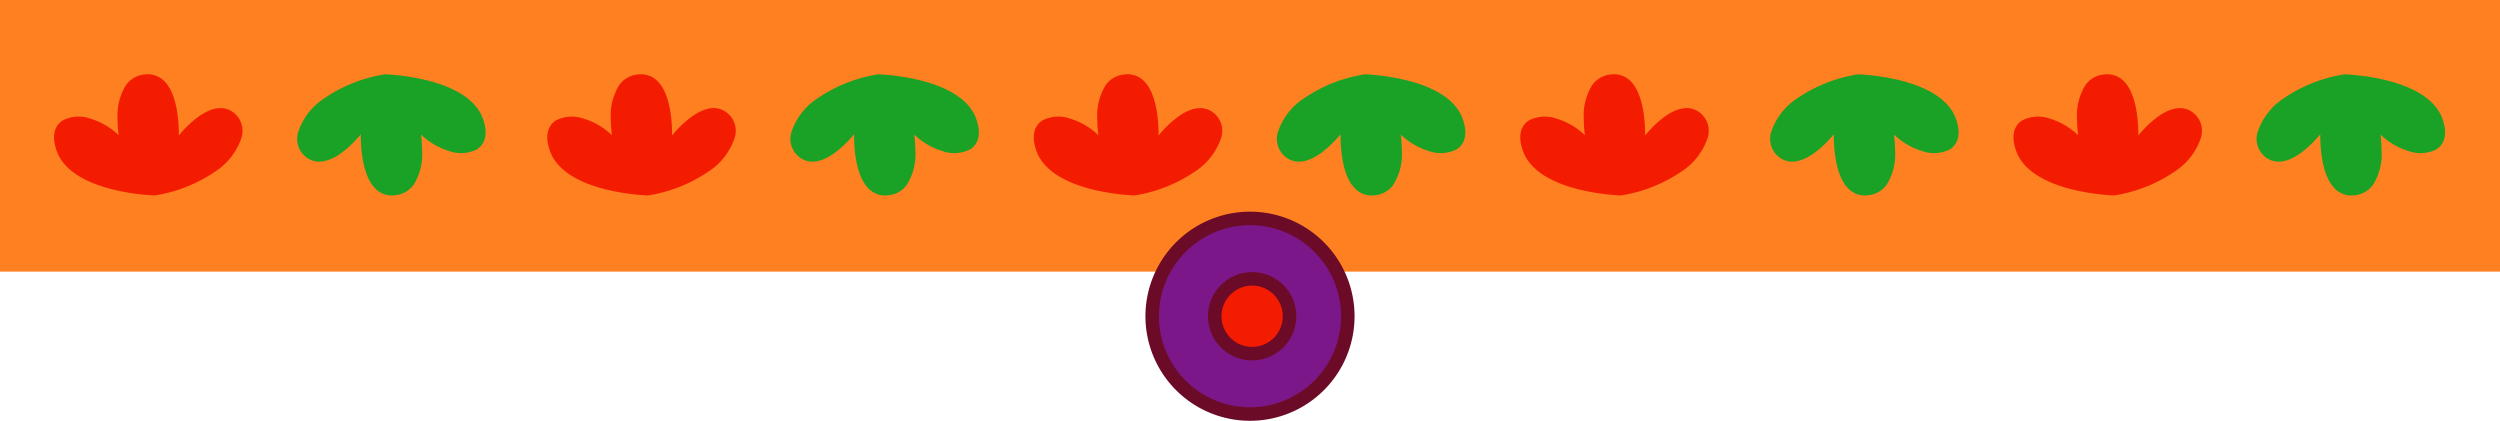 <svg xmlns="http://www.w3.org/2000/svg" width="370" height="62.277" viewBox="0 0 370 62.277">
  <g id="Group_48156" data-name="Group 48156" transform="translate(-85 -7473.645)">
    <path id="Path_46546" data-name="Path 46546" d="M0,0H370V40.2H0Z" transform="translate(85 7473.645)" fill="#ff8021"/>
    <g id="Group_48150" data-name="Group 48150" transform="translate(11699.766 24673.607)">
      <path id="Path_45791" data-name="Path 45791" d="M17,19.345a32.685,32.685,0,0,0,.927-6.32V13.02c0-.013,0-.026,0-.038a21.822,21.822,0,0,0-3.514-8.927A9.532,9.532,0,0,0,9.418.147a3.4,3.4,0,0,0-3.7,1.092,3.166,3.166,0,0,0-.686,2.475C5.344,6.1,7.916,8.466,9.051,9.406c-1.7-.016-6.122.151-8.09,2.2A3.4,3.4,0,0,0,.02,14.411,3.793,3.793,0,0,0,1.555,17.2a8.454,8.454,0,0,0,5.114,1.269,19.017,19.017,0,0,0,2.345-.161,10.3,10.3,0,0,0-2.435,4.127,5.218,5.218,0,0,0,.228,4.123c.486.791,1.736,1.957,4.64.879C13.968,26.5,15.887,23.7,17,19.345Z" transform="translate(-11505.894 -17188.963) rotate(90)" fill="#f41c00"/>
      <path id="Path_49507" data-name="Path 49507" d="M17,19.345a32.685,32.685,0,0,0,.927-6.32V13.02c0-.013,0-.026,0-.038a21.822,21.822,0,0,0-3.514-8.927A9.532,9.532,0,0,0,9.418.147a3.4,3.4,0,0,0-3.7,1.092,3.166,3.166,0,0,0-.686,2.475C5.344,6.1,7.916,8.466,9.051,9.406c-1.7-.016-6.122.151-8.09,2.2A3.4,3.4,0,0,0,.02,14.411,3.793,3.793,0,0,0,1.555,17.2a8.454,8.454,0,0,0,5.114,1.269,19.017,19.017,0,0,0,2.345-.161,10.3,10.3,0,0,0-2.435,4.127,5.218,5.218,0,0,0,.228,4.123c.486.791,1.736,1.957,4.64.879C13.968,26.5,15.887,23.7,17,19.345Z" transform="translate(-11578.893 -17188.963) rotate(90)" fill="#f41c00"/>
      <path id="Path_45792" data-name="Path 45792" d="M12.207,26.634a3.17,3.17,0,0,0,.687-2.475c-.312-2.387-2.885-4.752-4.02-5.69,1.7.015,6.122-.151,8.09-2.2a3.4,3.4,0,0,0,.941-2.805,3.791,3.791,0,0,0-1.535-2.79A8.448,8.448,0,0,0,11.257,9.4a18.982,18.982,0,0,0-2.345.161,10.315,10.315,0,0,0,2.434-4.127,5.223,5.223,0,0,0-.227-4.123C10.633.523,9.383-.643,6.478.436,3.957,1.372,2.037,4.17.926,8.528A32.887,32.887,0,0,0,0,14.847v.006a.2.2,0,0,0,0,.039,21.807,21.807,0,0,0,3.513,8.926,9.535,9.535,0,0,0,4.989,3.909A3.4,3.4,0,0,0,12.207,26.634Z" transform="translate(-11542.894 -17188.963) rotate(90)" fill="#19a226"/>
      <path id="Path_45793" data-name="Path 45793" d="M17,19.345a32.679,32.679,0,0,0,.927-6.318V13.02c0-.013,0-.026,0-.039a21.835,21.835,0,0,0-3.514-8.927A9.538,9.538,0,0,0,9.418.146a3.4,3.4,0,0,0-3.7,1.093,3.165,3.165,0,0,0-.686,2.475C5.344,6.1,7.916,8.467,9.051,9.405c-1.7-.015-6.122.152-8.09,2.2A3.4,3.4,0,0,0,.02,14.411,3.8,3.8,0,0,0,1.555,17.2,8.462,8.462,0,0,0,6.669,18.47a19.255,19.255,0,0,0,2.345-.161,10.3,10.3,0,0,0-2.435,4.127,5.219,5.219,0,0,0,.228,4.123c.486.79,1.736,1.957,4.64.878C13.968,26.5,15.887,23.7,17,19.345Z" transform="translate(-11433.894 -17188.963) rotate(90)" fill="#f41c00"/>
      <path id="Path_45794" data-name="Path 45794" d="M12.207,26.634a3.169,3.169,0,0,0,.687-2.475c-.312-2.387-2.885-4.752-4.02-5.69,1.7.015,6.122-.151,8.09-2.2a3.4,3.4,0,0,0,.941-2.805,3.793,3.793,0,0,0-1.535-2.79A8.464,8.464,0,0,0,11.257,9.4a18.943,18.943,0,0,0-2.345.162,10.319,10.319,0,0,0,2.434-4.129,5.224,5.224,0,0,0-.227-4.123C10.633.524,9.383-.643,6.478.436,3.957,1.372,2.037,4.171.926,8.529A32.882,32.882,0,0,0,0,14.847v.007a.2.2,0,0,0,0,.038,21.818,21.818,0,0,0,3.513,8.927,9.537,9.537,0,0,0,4.989,3.908A3.4,3.4,0,0,0,12.207,26.634Z" transform="translate(-11469.893 -17188.963) rotate(90)" fill="#19a226"/>
      <path id="Path_45795" data-name="Path 45795" d="M17,19.345a32.685,32.685,0,0,0,.927-6.32V13.02c0-.013,0-.026,0-.038a21.822,21.822,0,0,0-3.514-8.927A9.527,9.527,0,0,0,9.418.147a3.4,3.4,0,0,0-3.7,1.092,3.165,3.165,0,0,0-.686,2.475C5.344,6.1,7.916,8.466,9.051,9.4c-1.7-.015-6.122.153-8.09,2.2A3.4,3.4,0,0,0,.02,14.41,3.8,3.8,0,0,0,1.555,17.2a8.454,8.454,0,0,0,5.114,1.269,19.021,19.021,0,0,0,2.345-.161,10.3,10.3,0,0,0-2.435,4.127,5.218,5.218,0,0,0,.228,4.123c.486.791,1.736,1.957,4.64.88C13.968,26.5,15.887,23.7,17,19.345Z" transform="translate(-11361.892 -17188.963) rotate(90)" fill="#f41c00"/>
      <path id="Path_45796" data-name="Path 45796" d="M12.207,26.634a3.171,3.171,0,0,0,.687-2.475c-.312-2.388-2.885-4.752-4.02-5.69,1.7.015,6.122-.153,8.09-2.2a3.4,3.4,0,0,0,.941-2.806,3.788,3.788,0,0,0-1.535-2.789A8.448,8.448,0,0,0,11.257,9.4a18.993,18.993,0,0,0-2.345.161,10.315,10.315,0,0,0,2.434-4.127,5.223,5.223,0,0,0-.227-4.123C10.633.524,9.383-.642,6.478.436,3.957,1.373,2.037,4.171.926,8.528A32.888,32.888,0,0,0,0,14.848v.006a.183.183,0,0,0,0,.038,21.806,21.806,0,0,0,3.513,8.927,9.526,9.526,0,0,0,4.989,3.908A3.4,3.4,0,0,0,12.207,26.634Z" transform="translate(-11397.894 -17188.963) rotate(90)" fill="#19a226"/>
      <path id="Path_45797" data-name="Path 45797" d="M17,19.345a32.691,32.691,0,0,0,.927-6.318v-.007c0-.013,0-.025,0-.038a21.836,21.836,0,0,0-3.514-8.927A9.538,9.538,0,0,0,9.418.146a3.4,3.4,0,0,0-3.7,1.093,3.164,3.164,0,0,0-.686,2.475C5.344,6.1,7.916,8.467,9.051,9.405c-1.7-.015-6.122.151-8.09,2.2A3.4,3.4,0,0,0,.02,14.411,3.794,3.794,0,0,0,1.555,17.2a8.454,8.454,0,0,0,5.114,1.269,18.785,18.785,0,0,0,2.345-.161,10.306,10.306,0,0,0-2.435,4.129,5.219,5.219,0,0,0,.228,4.123c.486.79,1.736,1.957,4.64.878C13.968,26.5,15.887,23.7,17,19.345Z" transform="translate(-11288.894 -17188.963) rotate(90)" fill="#f41c00"/>
      <path id="Path_45798" data-name="Path 45798" d="M12.207,26.634a3.17,3.17,0,0,0,.687-2.475c-.312-2.387-2.885-4.752-4.02-5.69,1.7.015,6.122-.151,8.09-2.2a3.4,3.4,0,0,0,.941-2.805,3.793,3.793,0,0,0-1.535-2.79A8.457,8.457,0,0,0,11.257,9.4a18.983,18.983,0,0,0-2.345.161,10.315,10.315,0,0,0,2.434-4.127,5.223,5.223,0,0,0-.227-4.123C10.633.523,9.383-.643,6.478.436,3.957,1.372,2.037,4.171.926,8.529A32.87,32.87,0,0,0,0,14.847v.006a.2.2,0,0,0,0,.039,21.819,21.819,0,0,0,3.513,8.927,9.538,9.538,0,0,0,4.989,3.908A3.4,3.4,0,0,0,12.207,26.634Z" transform="translate(-11324.893 -17188.963) rotate(90)" fill="#19a226"/>
      <path id="Path_49506" data-name="Path 49506" d="M12.207,26.634a3.17,3.17,0,0,0,.687-2.475c-.312-2.387-2.885-4.752-4.02-5.69,1.7.015,6.122-.151,8.09-2.2a3.4,3.4,0,0,0,.941-2.805,3.793,3.793,0,0,0-1.535-2.79A8.457,8.457,0,0,0,11.257,9.4a18.983,18.983,0,0,0-2.345.161,10.315,10.315,0,0,0,2.434-4.127,5.223,5.223,0,0,0-.227-4.123C10.633.523,9.383-.643,6.478.436,3.957,1.372,2.037,4.171.926,8.529A32.87,32.87,0,0,0,0,14.847v.006a.2.2,0,0,0,0,.039,21.819,21.819,0,0,0,3.513,8.927,9.538,9.538,0,0,0,4.989,3.908A3.4,3.4,0,0,0,12.207,26.634Z" transform="translate(-11252.894 -17188.963) rotate(90)" fill="#19a226"/>
    </g>
    <g id="Group_48157" data-name="Group 48157" transform="translate(2.025 -46.197)">
      <path id="Path_46545" data-name="Path 46545" d="M14.475,0A14.475,14.475,0,1,1,0,14.475,14.475,14.475,0,0,1,14.475,0Z" transform="translate(253.5 7552.169)" fill="#7b1788" stroke="#6c0b27" stroke-linecap="round" stroke-width="2"/>
      <ellipse id="Ellipse_5857" data-name="Ellipse 5857" cx="5.535" cy="5.535" rx="5.535" ry="5.535" transform="matrix(0.588, 0.809, -0.809, 0.588, 269.514, 7558.914)" fill="#f41c00" stroke="#6c0b27" stroke-linecap="round" stroke-linejoin="round" stroke-width="2"/>
    </g>
  </g>
</svg>
